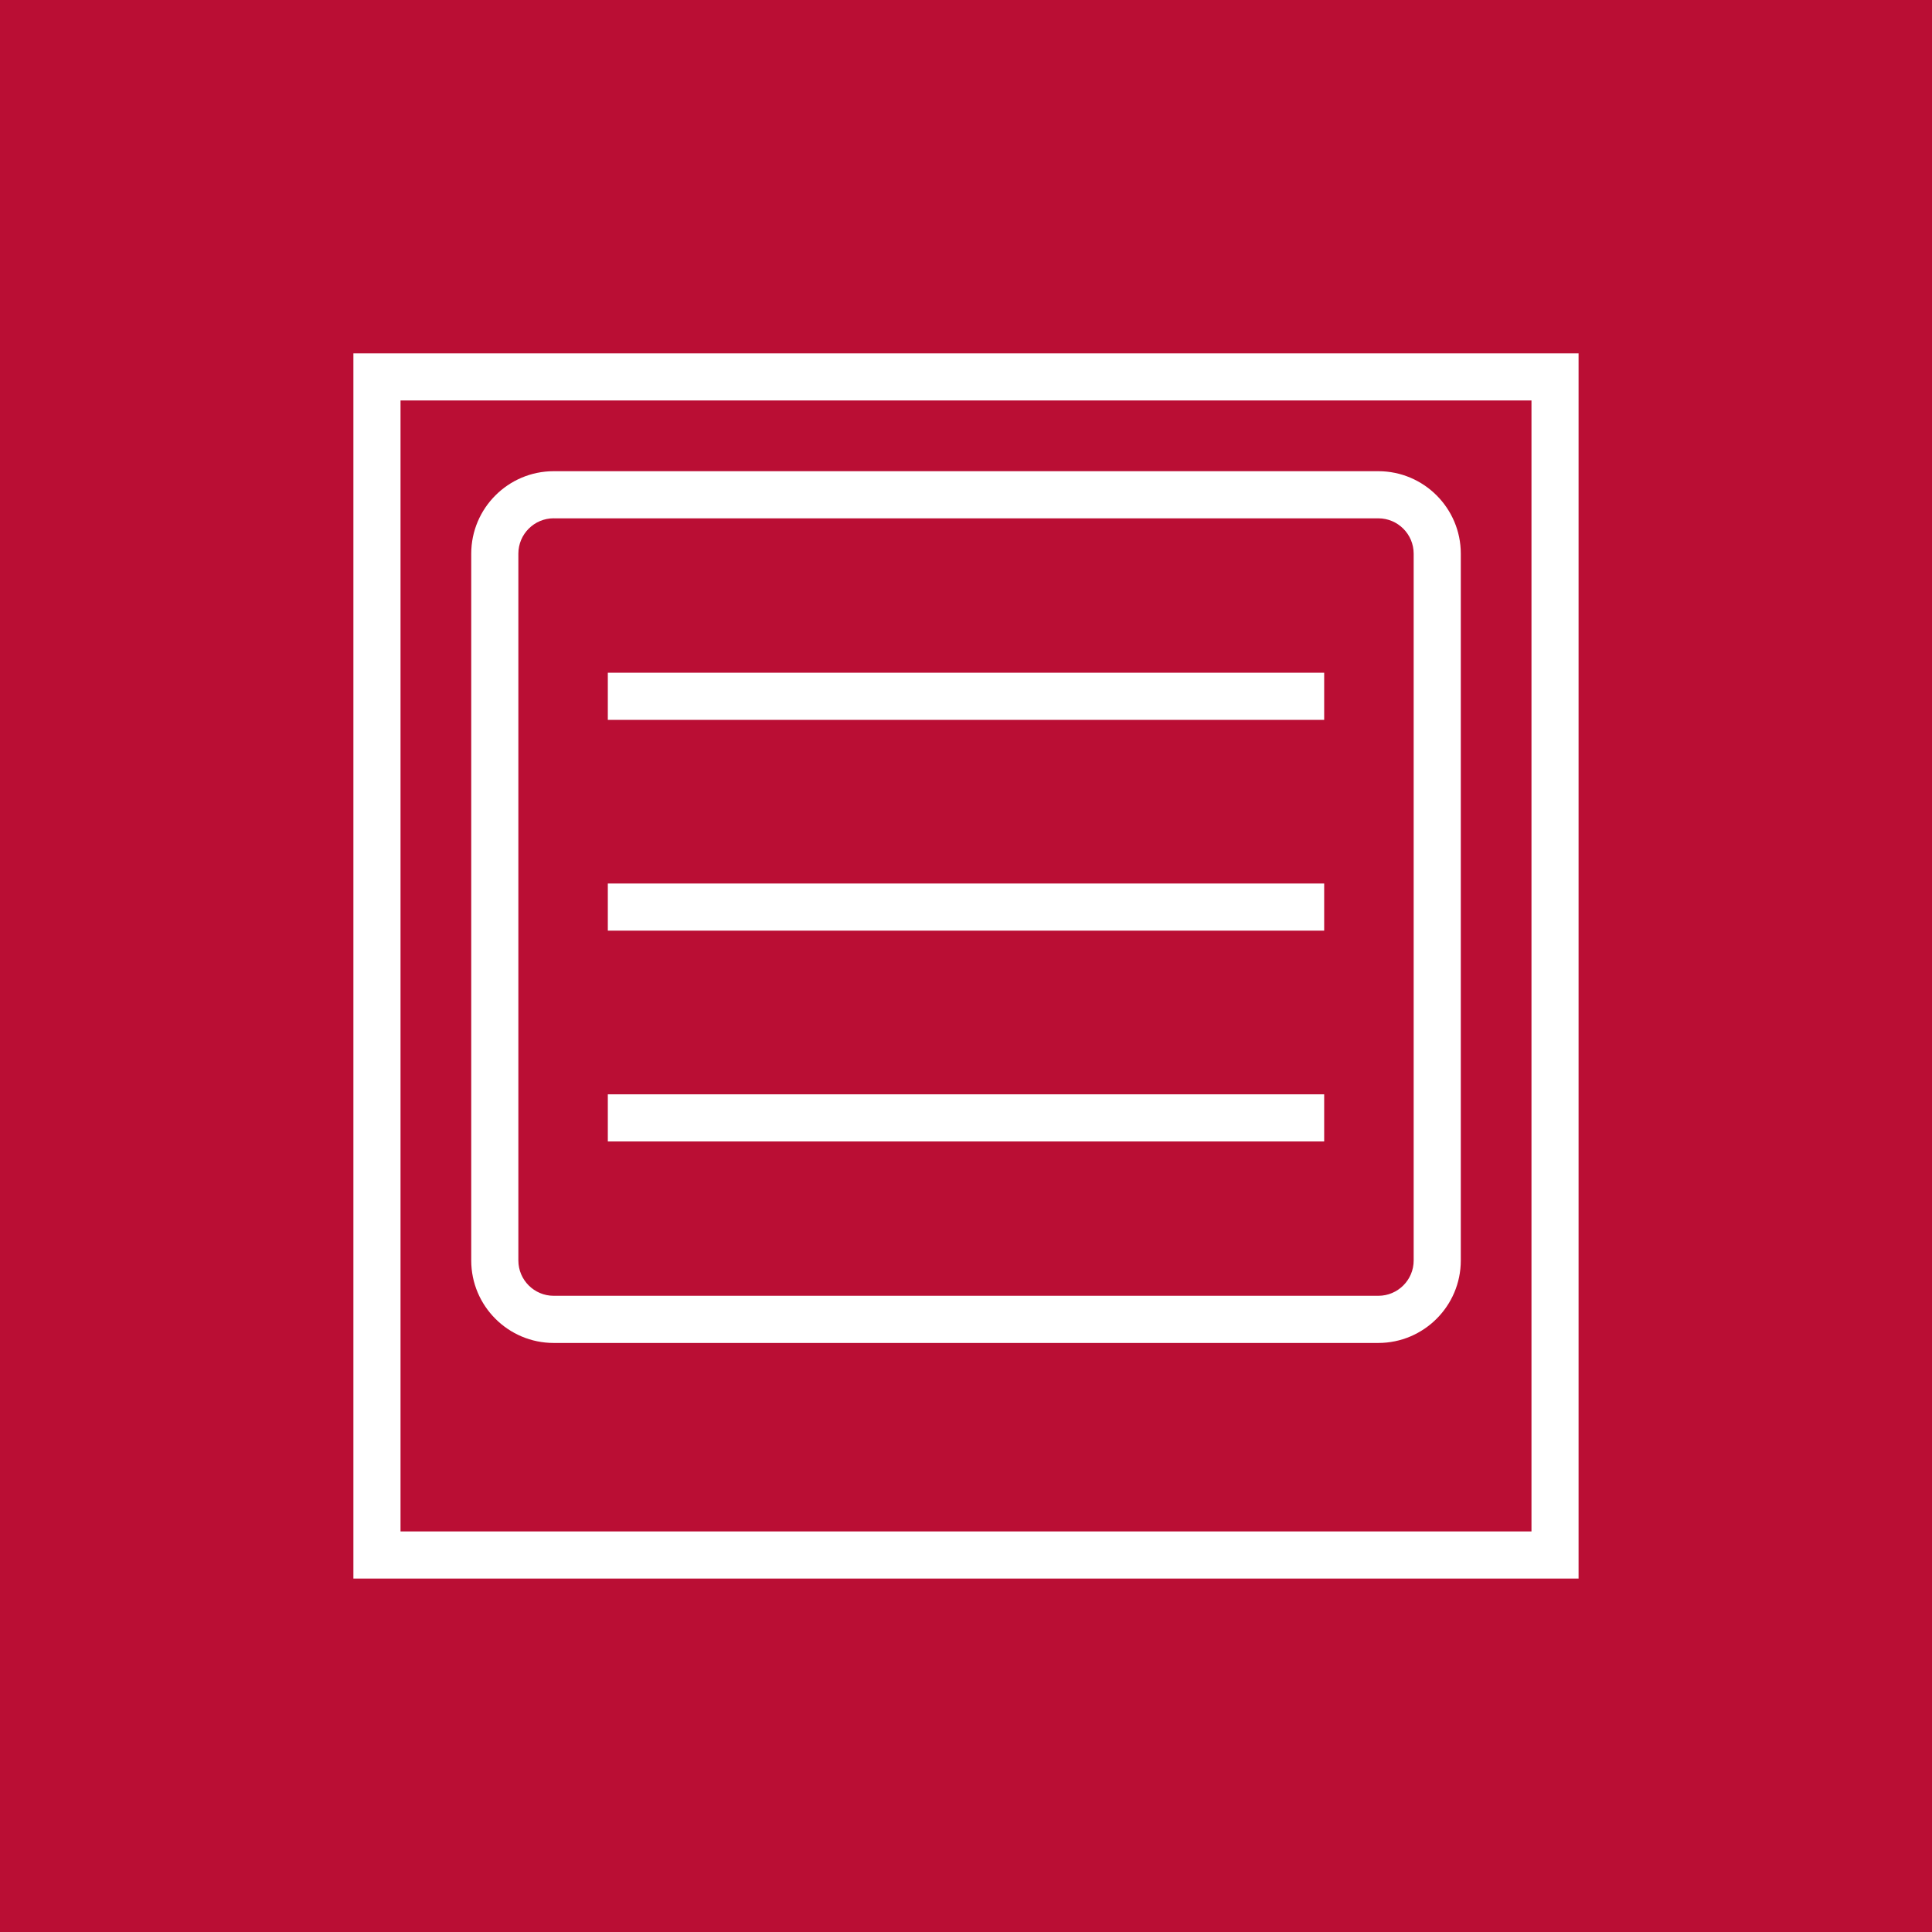 <?xml version="1.0" encoding="utf-8"?>
<!-- Generator: Adobe Illustrator 13.0.0, SVG Export Plug-In . SVG Version: 6.00 Build 14948)  -->
<!DOCTYPE svg PUBLIC "-//W3C//DTD SVG 1.1//EN" "http://www.w3.org/Graphics/SVG/1.1/DTD/svg11.dtd">
<svg version="1.1" id="Layer_1" xmlns="http://www.w3.org/2000/svg" xmlns:xlink="http://www.w3.org/1999/xlink" x="0px" y="0px"
	 width="56.693px" height="56.693px" viewBox="0 0 56.693 56.693" enable-background="new 0 0 56.693 56.693" xml:space="preserve">
<rect x="0" y="0" width="56.693" height="56.693" fill="#333333" stroke="none"/>
<rect x="0.691" y="0.692" fill="#BA0E34" width="55.31" height="55.31"/>
<path fill="#BA0E34" d="M1.382,1.383H55.31v53.928H1.382V1.383z M0,56.693h56.693V0H0V56.693z"/>
<g>
	<defs>
		<rect id="SVGID_1_" width="56.693" height="56.693"/>
	</defs>
	<clipPath id="SVGID_2_">
		<use xlink:href="#SVGID_1_"  overflow="visible"/>
	</clipPath>
	<path clip-path="url(#SVGID_2_)" fill="#FFFFFF" d="M40.445,39.408H16.248c-1.334,0-2.42-1.085-2.42-2.419V16.247
		c0-1.334,1.086-2.42,2.42-2.42h24.198c1.334,0,2.42,1.086,2.42,2.42v20.742C42.865,38.323,41.779,39.408,40.445,39.408
		 M16.248,15.209c-0.572,0-1.037,0.465-1.037,1.037v20.742c0,0.572,0.465,1.036,1.037,1.036h24.198c0.572,0,1.037-0.464,1.037-1.036
		V16.247c0-0.572-0.465-1.037-1.037-1.037H16.248z"/>
	<path clip-path="url(#SVGID_2_)" fill="#FFFFFF" d="M46.322,46.322H10.37V10.37h35.952V46.322z M11.753,44.939h33.187V11.752
		H11.753V44.939z"/>
	<rect x="17.836" y="32.112" clip-path="url(#SVGID_2_)" fill="#FFFFFF" width="21.021" height="1.383"/>
	<rect x="17.836" y="25.926" clip-path="url(#SVGID_2_)" fill="#FFFFFF" width="21.021" height="1.383"/>
	<rect x="17.836" y="19.741" clip-path="url(#SVGID_2_)" fill="#FFFFFF" width="21.021" height="1.383"/>
</g>
</svg>
